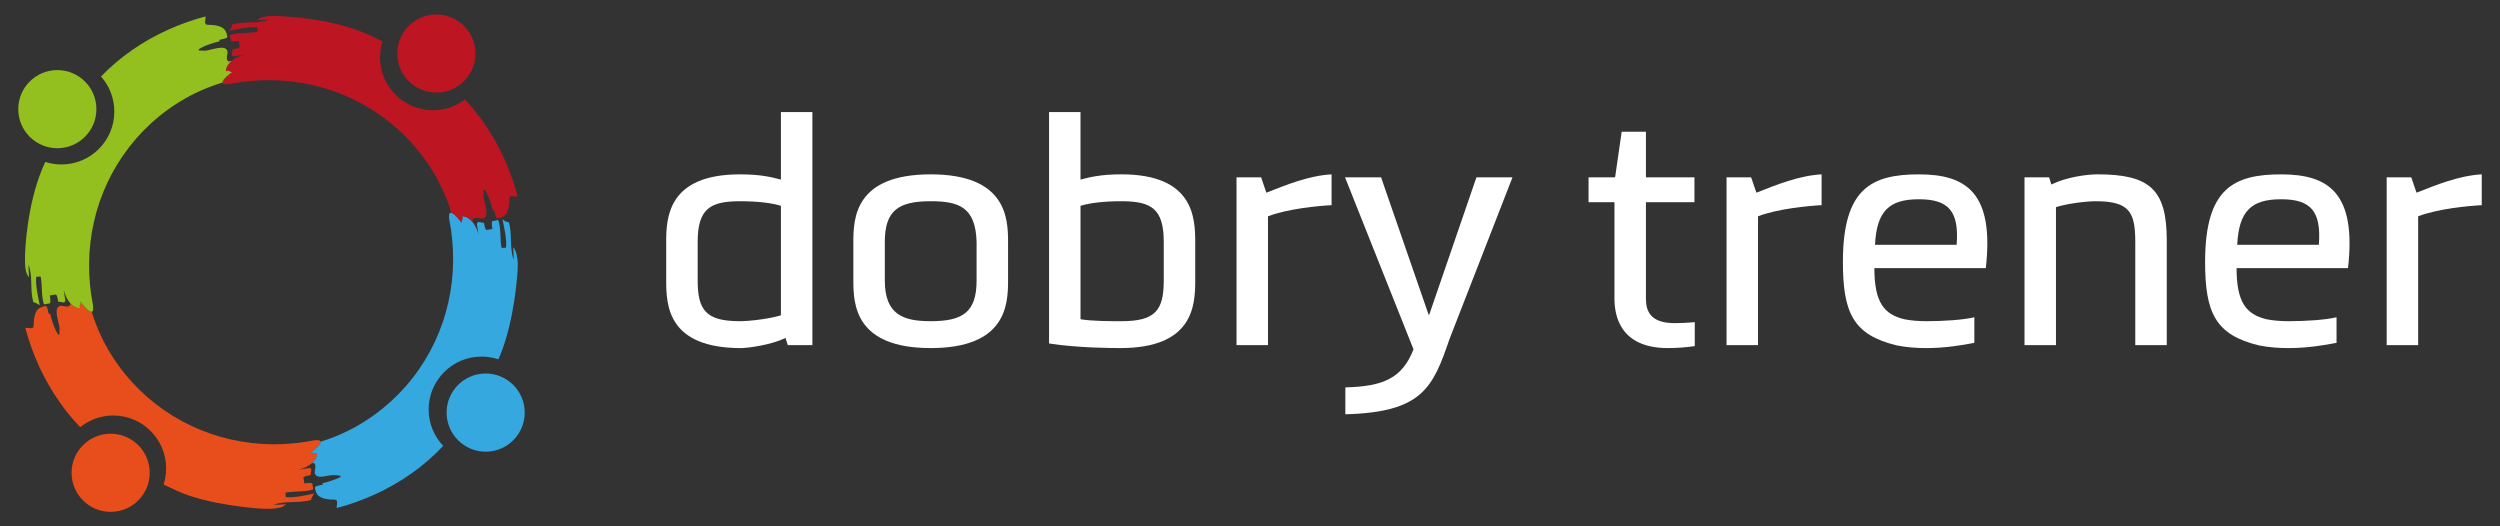 <?xml version="1.0" encoding="utf-8"?>
<!-- Generator: Adobe Illustrator 16.0.0, SVG Export Plug-In . SVG Version: 6.00 Build 0)  -->
<!DOCTYPE svg PUBLIC "-//W3C//DTD SVG 1.1//EN" "http://www.w3.org/Graphics/SVG/1.1/DTD/svg11.dtd">
<svg version="1.1" id="Warstwa_1" xmlns="http://www.w3.org/2000/svg" xmlns:xlink="http://www.w3.org/1999/xlink" x="0px" y="0px"
	 width="228px" height="48px" viewBox="0 0 228 48" enable-background="new 0 0 228 48" xml:space="preserve">
<rect x="0" y="0" width="228" height="48" fill="#333333" stroke="none"/>
<g>
	<g>
		<path fill="none" d="M35.346,11c-2.026-1.584-4.393-2.691-6.872-3.25c-2.476-0.559-5.088-0.578-7.571-0.082
			c-0.29,0.035-0.461,0.025-0.549-0.029c-0.053-0.025-0.072-0.064-0.07-0.111c-0.864,0.26-1.705,0.59-2.516,0.988
			c-2.325,1.143-4.377,2.824-5.954,4.854c-1.584,2.031-2.693,4.396-3.249,6.873c-0.561,2.479-0.582,5.09-0.085,7.574
			c0.036,0.291,0.025,0.461-0.029,0.549c-0.021,0.043-0.052,0.064-0.091,0.068c0.259,0.838,0.582,1.654,0.968,2.441
			c1.14,2.326,2.825,4.375,4.854,5.955c2.03,1.582,4.397,2.691,6.874,3.25c2.478,0.559,5.089,0.58,7.573,0.082
			c0.29-0.035,0.464-0.023,0.55,0.031c0.042,0.021,0.063,0.053,0.068,0.09c0.836-0.258,1.652-0.58,2.438-0.967
			c2.327-1.143,4.378-2.828,5.957-4.855c1.586-2.029,2.691-4.395,3.249-6.873c0.561-2.48,0.579-5.09,0.085-7.574
			c-0.039-0.289-0.024-0.463,0.029-0.549c0.034-0.07,0.093-0.082,0.168-0.059c-0.261-0.842-0.581-1.66-0.969-2.449
			C39.062,14.631,37.379,12.58,35.346,11z"/>
		<path fill="#E84E1B" d="M29.178,40.193c-0.086-0.055-0.26-0.066-0.55-0.031c-2.484,0.498-5.096,0.477-7.573-0.082
			c-2.477-0.559-4.844-1.668-6.874-3.25c-2.028-1.58-3.714-3.629-4.854-5.955c-0.386-0.787-0.709-1.604-0.968-2.441
			c-0.049,0.008-0.11-0.012-0.179-0.049c-0.239-0.127-0.575-0.51-0.862-0.924c0.194,0.275-0.193,0.357,0.007,0.633
			c-0.193,0.047-0.488-0.041-0.781-0.311c-0.054-0.047-0.109-0.104-0.16-0.168c0.014,0.068,0.027,0.135,0.038,0.189
			c-0.16,0.201-0.369,0.164-0.58,0.121c-0.211-0.041-0.425-0.084-0.582,0.125c-0.159,0.207-0.096,0.643,0.001,1.07
			c0.096,0.426,0.228,0.844,0.156,1.051c0.043,0.543-0.106,0.412-0.309,0.006c-0.203-0.404-0.428-1.088-0.545-1.613
			c-0.088,0.203-0.131,0.029-0.178-0.191c-0.049-0.221-0.102-0.488-0.231-0.461c-0.26,0.051-0.518,0.098-0.726,0.332
			c-0.201,0.234-0.359,0.656-0.353,1.459c-0.023,0.41-0.51,0.139-0.765,0.205c0.619,2.336,1.657,4.674,3.101,6.73
			c0.573,0.826,1.214,1.604,1.901,2.32c0.827-0.662,1.876-1.063,3.018-1.063c2.661,0,4.821,2.162,4.821,4.824
			c0,0.514-0.081,1.008-0.229,1.473c0.412,0.205,0.835,0.391,1.256,0.586c2.709,1.258,7.362,1.629,8.095,1.629
			c0.742,0,1.461-0.059,1.823-0.412c-0.384,0.023-0.767,0.037-1.151,0.041c0.572-0.205,1.137-0.232,1.712-0.248
			c0.569-0.02,1.15-0.027,1.706-0.188c0.045-0.221,0.129-0.324,0.28-0.584c-0.365,0.068-0.822,0.174-1.283,0.248
			c-0.46,0.072-0.929,0.113-1.304,0.07l-0.025-0.395c0.362-0.09,0.816-0.094,1.273-0.119c0.459-0.021,0.92-0.061,1.268-0.193
			l-0.097-0.521c-0.02-0.104-0.428-0.053-0.724-0.012l-0.077-0.523c-0.019-0.129,0.318-0.18,0.656-0.242
			c-0.045-0.26,0.23-0.582-0.12-0.65c-0.327,0.063-0.654,0.113-0.984,0.156c0.533-0.123,0.927-0.344,1.201-0.578
			c0.062-0.051,0.119-0.105,0.166-0.16c0.27-0.291,0.357-0.586,0.313-0.779c-0.277,0.199-0.36-0.188-0.635,0.008
			c0.416-0.289,0.796-0.625,0.924-0.865c0.037-0.068,0.057-0.131,0.05-0.178C29.241,40.246,29.22,40.215,29.178,40.193z"/>
		<circle fill="#E84E1B" cx="10.091" cy="43.119" r="3.563"/>
		<g>
			<path fill="#35A8E0" d="M46.806,22.547c0.024,0.383,0.038,0.766,0.043,1.148c-0.207-0.572-0.232-1.137-0.251-1.709
				c-0.018-0.572-0.023-1.152-0.186-1.707c-0.175-0.02-0.295-0.053-0.585-0.281c0.069,0.367,0.176,0.822,0.25,1.285
				c0.072,0.459,0.112,0.928,0.07,1.305l-0.396,0.023c-0.088-0.361-0.096-0.816-0.117-1.275c-0.024-0.457-0.063-0.918-0.195-1.268
				l-0.52,0.098c-0.105,0.021-0.055,0.43-0.016,0.723l-0.52,0.08c-0.13,0.018-0.181-0.32-0.245-0.658
				c-0.259,0.047-0.582-0.23-0.648,0.121c0.06,0.326,0.11,0.654,0.155,0.982c-0.104-0.453-0.28-0.807-0.478-1.072
				c-0.083-0.113-0.171-0.213-0.259-0.293c-0.294-0.27-0.588-0.359-0.78-0.313c0.198,0.275-0.187,0.359,0.004,0.633
				c-0.286-0.414-0.622-0.797-0.862-0.924c-0.033-0.02-0.069-0.033-0.1-0.039c-0.075-0.023-0.134-0.012-0.168,0.059
				c-0.054,0.086-0.068,0.26-0.029,0.549c0.494,2.484,0.476,5.094-0.085,7.574c-0.558,2.479-1.663,4.844-3.249,6.873
				c-1.579,2.027-3.63,3.713-5.957,4.855c-0.785,0.387-1.602,0.709-2.438,0.967c0.007,0.047-0.013,0.109-0.05,0.178
				c-0.128,0.24-0.508,0.576-0.924,0.865c0.274-0.195,0.357,0.191,0.635-0.008c0.044,0.193-0.044,0.488-0.313,0.779
				c-0.047,0.055-0.104,0.109-0.166,0.16c0.069-0.012,0.134-0.027,0.187-0.037c0.2,0.16,0.163,0.369,0.123,0.58
				s-0.088,0.424,0.123,0.582c0.21,0.158,0.646,0.098,1.07-0.004c0.429-0.094,1.465-0.047,1.059,0.156
				c-0.403,0.201-1.089,0.426-1.612,0.545c0.203,0.088,0.029,0.131-0.193,0.18c-0.22,0.047-0.486,0.098-0.46,0.227
				c0.051,0.262,0.097,0.523,0.331,0.727c0.232,0.203,0.657,0.359,1.46,0.352c0.411,0.025,0.141,0.51,0.205,0.766
				c2.336-0.619,4.674-1.656,6.732-3.098c1.083-0.756,2.084-1.623,2.973-2.568c-0.824-0.865-1.329-2.033-1.329-3.324
				c0-2.662,2.159-4.822,4.822-4.822c0.537,0,1.052,0.09,1.533,0.252c0.045-0.102,0.095-0.203,0.138-0.305
				c1.304-3.141,1.58-7.152,1.623-7.883C47.26,23.852,47.159,22.908,46.806,22.547z"/>
			<path fill="#35A8E0" d="M47.855,37.627c0,1.971-1.596,3.566-3.563,3.566c-1.966,0-3.562-1.596-3.562-3.566
				c0-1.965,1.596-3.563,3.562-3.563C46.26,34.064,47.855,35.662,47.855,37.627z"/>
		</g>
		<g>
			<path fill="#BD1622" d="M44.116,11.189C43.596,10.441,43.02,9.73,42.4,9.068c-0.81,0.617-1.821,0.986-2.918,0.986
				c-2.663,0-4.822-2.16-4.822-4.824c0-0.506,0.077-0.994,0.224-1.451c-0.498-0.258-1.011-0.504-1.534-0.727
				c-3.187-1.361-7.138-1.564-8.138-1.588c-0.728-0.014-1.416,0.016-1.777,0.371c0.382-0.025,0.767-0.037,1.149-0.043
				c-0.572,0.205-1.137,0.23-1.71,0.25c-0.572,0.018-1.152,0.025-1.709,0.186c0.002,0.254-0.066,0.322-0.28,0.584
				c0.367-0.066,0.822-0.174,1.284-0.246c0.463-0.074,0.931-0.113,1.305-0.07L23.5,2.889c-0.363,0.092-0.817,0.096-1.276,0.119
				c-0.458,0.023-0.917,0.063-1.266,0.195l0.097,0.52c0.019,0.105,0.43,0.055,0.724,0.012l0.077,0.523
				c0.02,0.131-0.318,0.182-0.658,0.244c0.046,0.258-0.229,0.582,0.122,0.646c0.326-0.059,0.653-0.109,0.981-0.154
				c-0.516,0.121-0.904,0.33-1.177,0.559c-0.069,0.059-0.135,0.117-0.189,0.178c-0.269,0.295-0.357,0.59-0.31,0.783
				c0.272-0.201,0.36,0.186,0.633-0.008c-0.414,0.287-0.798,0.625-0.926,0.865c-0.029,0.057-0.049,0.109-0.049,0.156
				c-0.002,0.047,0.018,0.086,0.07,0.111c0.088,0.055,0.259,0.064,0.549,0.029c2.483-0.496,5.096-0.477,7.571,0.082
				c2.479,0.559,4.846,1.666,6.872,3.25c2.033,1.58,3.716,3.631,4.857,5.957c0.388,0.789,0.708,1.607,0.969,2.449
				c0.03,0.006,0.066,0.02,0.1,0.039c0.24,0.127,0.576,0.51,0.862,0.924c-0.19-0.273,0.194-0.357-0.004-0.633
				c0.192-0.047,0.486,0.043,0.78,0.313c0.088,0.08,0.176,0.18,0.259,0.293c-0.02-0.119-0.044-0.229-0.064-0.316
				c0.162-0.199,0.373-0.164,0.584-0.121c0.211,0.041,0.422,0.086,0.58-0.125c0.159-0.209,0.096-0.643-0.001-1.068
				c-0.096-0.428-0.229-0.844-0.156-1.051c-0.043-0.545,0.108-0.414,0.31-0.01c0.202,0.404,0.427,1.092,0.544,1.615
				c0.09-0.203,0.131-0.029,0.181,0.191c0.049,0.221,0.1,0.488,0.229,0.461c0.26-0.049,0.519-0.098,0.725-0.332
				c0.202-0.232,0.359-0.654,0.352-1.459c0.024-0.41,0.511-0.139,0.767-0.203C46.598,15.586,45.56,13.248,44.116,11.189z"/>
			<path fill="#BD1622" d="M43.36,4.881c0,1.971-1.594,3.564-3.563,3.564c-1.967,0-3.563-1.594-3.563-3.564
				c0-1.965,1.597-3.561,3.563-3.561C41.767,1.32,43.36,2.916,43.36,4.881z"/>
		</g>
		<g>
			<path fill="#93C01F" d="M20.625,6.514c-0.048-0.193,0.041-0.488,0.31-0.783c0.055-0.061,0.12-0.119,0.189-0.178
				c-0.106,0.021-0.207,0.039-0.284,0.059c-0.2-0.16-0.166-0.369-0.124-0.58c0.041-0.211,0.088-0.424-0.123-0.582
				c-0.21-0.16-0.645-0.096-1.07,0.002c-0.429,0.096-0.845,0.227-1.053,0.154c-0.543,0.043-0.412-0.105-0.007-0.309
				c0.406-0.201,1.089-0.426,1.615-0.545c-0.204-0.09-0.028-0.131,0.191-0.178c0.222-0.051,0.487-0.102,0.462-0.23
				c-0.051-0.258-0.098-0.52-0.332-0.727c-0.233-0.203-0.657-0.357-1.461-0.352C18.528,2.242,18.8,1.754,18.736,1.5
				c-2.336,0.621-4.678,1.658-6.734,3.1c-1.007,0.705-1.948,1.504-2.792,2.375c0.758,0.852,1.217,1.971,1.217,3.201
				c0,2.662-2.159,4.822-4.82,4.822c-0.514,0-1.009-0.082-1.473-0.229c-0.091,0.197-0.185,0.395-0.27,0.598
				c-1.401,3.373-1.589,7.441-1.586,8.141c0.001,0.729,0.014,1.414,0.369,1.777c-0.026-0.383-0.037-0.766-0.041-1.15
				c0.203,0.57,0.231,1.137,0.247,1.709c0.019,0.572,0.026,1.154,0.186,1.709c0.251,0.068,0.334,0.133,0.586,0.281
				c-0.068-0.367-0.174-0.822-0.247-1.285c-0.074-0.461-0.114-0.93-0.071-1.305l0.395-0.025c0.091,0.363,0.096,0.816,0.119,1.275
				c0.021,0.457,0.061,0.918,0.194,1.266l0.52-0.096c0.106-0.02,0.054-0.43,0.013-0.723l0.521-0.078
				c0.13-0.02,0.182,0.32,0.243,0.658c0.261-0.047,0.584,0.23,0.65-0.123c-0.061-0.324-0.111-0.652-0.154-0.98
				c0.123,0.529,0.341,0.926,0.576,1.197c0.051,0.064,0.106,0.121,0.16,0.168c0.293,0.27,0.588,0.357,0.781,0.311
				c-0.2-0.275,0.188-0.357-0.007-0.633c0.287,0.414,0.623,0.797,0.862,0.924c0.068,0.037,0.13,0.057,0.179,0.049
				c0.039-0.004,0.069-0.025,0.091-0.068c0.055-0.088,0.065-0.258,0.029-0.549c-0.497-2.484-0.476-5.096,0.085-7.574
				c0.556-2.477,1.665-4.842,3.249-6.873c1.577-2.029,3.629-3.711,5.954-4.854c0.811-0.398,1.651-0.729,2.516-0.988
				c0-0.047,0.02-0.1,0.049-0.156c0.128-0.24,0.512-0.578,0.926-0.865C20.985,6.699,20.897,6.313,20.625,6.514z"/>
			<circle fill="#93C01F" cx="5.229" cy="9.955" r="3.563"/>
		</g>
	</g>
	<g>
		<path fill="#FFFFFF" d="M60.757,25.586v-3.527c0-2.242,0.18-6.158,6.726-6.158c1.943,0,2.93,0.27,3.736,0.479v-6.158h2.87v21.254
			h-2.242l-0.209-0.658c-1.315,0.658-3.497,0.928-4.065,0.928C60.906,31.744,60.757,27.857,60.757,25.586z M71.219,28.754V18.77
			c-0.866-0.268-2.151-0.418-3.736-0.418c-2.72,0-3.855,0.688-3.855,3.707v3.527c0,2.721,0.777,3.707,3.855,3.707
			C68.439,29.293,70.293,29.053,71.219,28.754z"/>
		<path fill="#FFFFFF" d="M91.936,25.586c0,2.211-0.18,6.158-7.055,6.158s-7.055-3.947-7.055-6.158v-3.527
			c0-2.213,0.18-6.158,7.055-6.158s7.055,3.977,7.055,6.158V25.586z M89.065,22.059c-0.09-3.168-1.614-3.707-4.185-3.707
			c-2.899,0-4.185,0.807-4.185,3.707v3.527c0,3.109,1.674,3.707,4.185,3.707c2.869,0,4.185-0.777,4.185-3.707V22.059z"/>
		<path fill="#FFFFFF" d="M95.673,31.324V10.221h2.869v6.158c0.807-0.209,1.794-0.479,3.736-0.479c6.547,0,6.726,3.916,6.726,6.158
			v3.527c0,2.271-0.179,6.158-6.815,6.158C101.681,31.744,98.303,31.744,95.673,31.324z M106.135,25.586v-3.527
			c0-3.02-1.136-3.707-3.856-3.707c-1.584,0-2.869,0.15-3.736,0.418v10.344c1.046,0.18,2.78,0.18,3.736,0.18
			C105.357,29.293,106.135,28.307,106.135,25.586z"/>
		<path fill="#FFFFFF" d="M115.491,17.574c1.823-0.717,3.855-1.555,5.948-1.674v2.811c-1.166,0.059-4.036,0.328-5.799,1.016v11.748
			h-2.869V16.17h2.241L115.491,17.574z"/>
		<path fill="#FFFFFF" d="M122.695,35.33c3.438-0.09,5.171-0.807,6.218-3.467l-6.248-15.693h3.288l4.335,12.525h0.06l4.304-12.525
			h3.289l-5.74,14.736c-1.523,4.453-2.48,6.695-9.505,6.875V35.33z"/>
		<path fill="#FFFFFF" d="M154.561,31.564c-0.776,0.119-1.674,0.18-2.451,0.18c-4.424,0-4.871-3.049-4.871-4.514v-8.789h-2.362
			V16.17h2.421l0.599-4.154h2.212v4.154h4.424v2.271h-4.424v8.789c0,1.045,0.328,2.24,2.601,2.24c0.538,0,1.226-0.029,1.853-0.088
			V31.564z"/>
		<path fill="#FFFFFF" d="M160.182,17.574c1.823-0.717,3.855-1.555,5.948-1.674v2.811c-1.166,0.059-4.036,0.328-5.799,1.016v11.748
			h-2.87V16.17h2.242L160.182,17.574z"/>
		<path fill="#FFFFFF" d="M170.943,24.449c0,3.109,0.866,4.215,2.72,4.664c0.567,0.119,1.285,0.18,2.032,0.18
			c1.584,0,3.378-0.121,4.365-0.359c0,0,0,2.301,0,2.332c-1.047,0.209-2.661,0.479-4.365,0.479c-0.896,0-1.793-0.061-2.689-0.24
			c-4.006-0.957-4.933-2.988-4.933-7.623c0-6.695,2.601-7.98,6.935-7.98s6.875,1.703,6.098,8.549H170.943z M178.445,22.328
			c0.24-3.049-0.717-4.156-3.438-4.156c-2.72,0-3.855,1.076-4.006,4.156H178.445z"/>
		<path fill="#FFFFFF" d="M194.737,22.059c0-2.721-0.538-3.707-3.616-3.707c-0.957,0-2.691,0.24-3.617,0.539v12.584h-2.869V16.17
			h2.241l0.209,0.658c1.315-0.658,3.198-0.928,4.185-0.928c4.754,0,6.338,1.346,6.338,6.008v9.566h-2.87V22.059z"/>
		<path fill="#FFFFFF" d="M203.975,24.449c0,3.109,0.867,4.215,2.721,4.664c0.567,0.119,1.285,0.18,2.032,0.18
			c1.584,0,3.378-0.121,4.364-0.359c0,0,0,2.301,0,2.332c-1.047,0.209-2.66,0.479-4.364,0.479c-0.897,0-1.794-0.061-2.69-0.24
			c-4.006-0.957-4.932-2.988-4.932-7.623c0-6.695,2.6-7.98,6.935-7.98c4.334,0,6.875,1.703,6.098,8.549H203.975z M211.478,22.328
			c0.239-3.049-0.718-4.156-3.438-4.156s-3.856,1.076-4.006,4.156H211.478z"/>
		<path fill="#FFFFFF" d="M220.386,17.574c1.823-0.717,3.856-1.555,5.948-1.674v2.811c-1.166,0.059-4.035,0.328-5.799,1.016v11.748
			h-2.869V16.17h2.242L220.386,17.574z"/>
	</g>
</g>
</svg>

